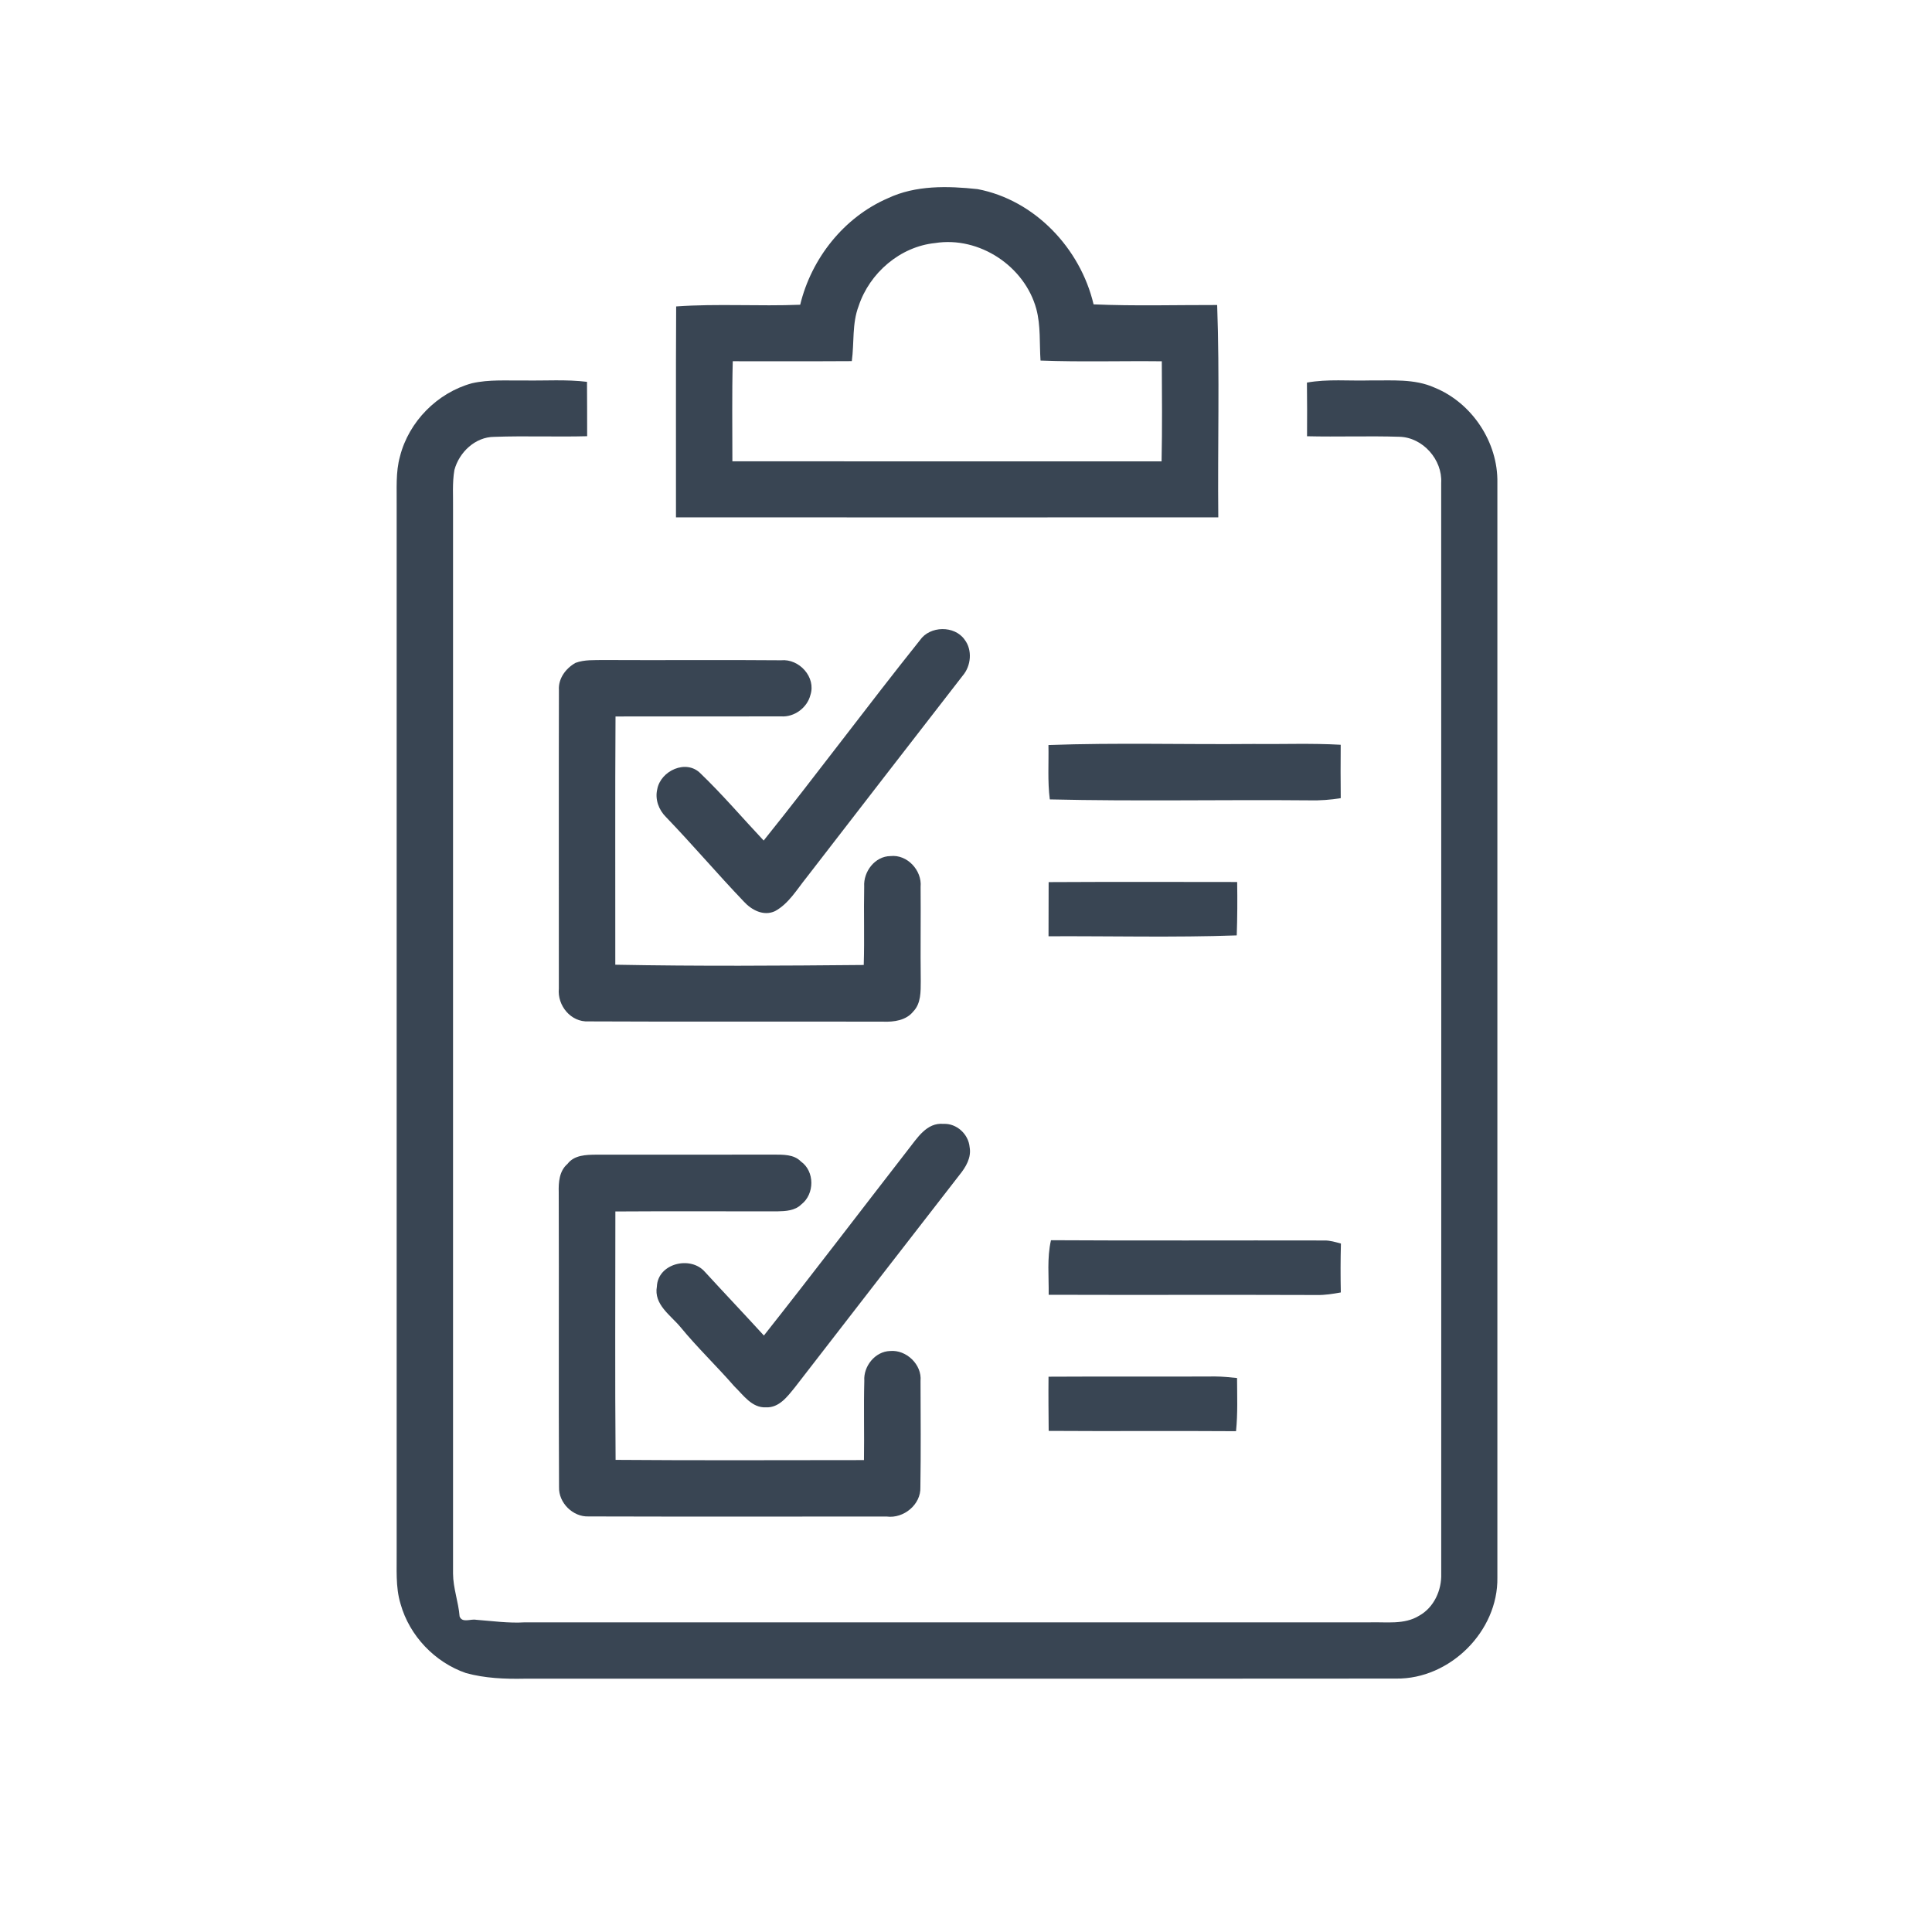 <?xml version="1.0" encoding="UTF-8" ?>
<!DOCTYPE svg PUBLIC "-//W3C//DTD SVG 1.1//EN" "http://www.w3.org/Graphics/SVG/1.1/DTD/svg11.dtd">
<svg width="512pt" height="512pt" viewBox="0 0 512 512" version="1.1" xmlns="http://www.w3.org/2000/svg">
<g id="#394553ff">
<path fill="#394553" opacity="1.00" d=" M 235.31 52.53 C 242.69 49.05 251.15 49.27 259.07 50.12 C 274.23 53.00 286.32 65.84 289.81 80.66 C 300.72 81.13 311.65 80.81 322.56 80.83 C 323.24 99.57 322.67 118.35 322.86 137.10 C 274.95 137.13 227.05 137.13 179.14 137.10 C 179.17 118.47 179.08 99.84 179.19 81.21 C 190.13 80.43 201.11 81.20 212.06 80.76 C 215.02 68.49 223.66 57.56 235.31 52.53 M 227.55 81.10 C 225.77 85.76 226.40 90.84 225.74 95.70 C 215.22 95.77 204.70 95.72 194.19 95.73 C 193.95 104.56 194.10 113.41 194.09 122.25 C 232.00 122.29 269.91 122.25 307.83 122.27 C 308.02 113.43 307.93 104.58 307.89 95.74 C 297.18 95.62 286.46 95.96 275.75 95.55 C 275.44 90.99 275.83 86.32 274.63 81.86 C 271.53 70.52 259.50 62.56 247.82 64.41 C 238.54 65.35 230.45 72.33 227.55 81.10 Z" />
<path fill="#394553" opacity="1.00" d=" M 106.00 120.95 C 108.34 111.73 115.90 104.08 125.06 101.57 C 129.64 100.52 134.37 100.90 139.02 100.83 C 144.53 100.92 150.07 100.52 155.56 101.19 C 155.60 106.00 155.59 110.80 155.60 115.60 C 147.40 115.82 139.19 115.47 131.00 115.77 C 125.95 115.77 121.67 119.86 120.42 124.56 C 119.82 128.02 120.12 131.55 120.06 135.05 C 120.08 229.04 120.08 323.03 120.06 417.02 C 120.08 420.87 121.50 424.54 121.80 428.37 C 122.49 430.19 124.73 428.97 126.17 429.26 C 130.45 429.58 134.72 430.20 139.04 429.94 C 213.67 429.93 288.31 429.92 362.94 429.94 C 367.34 429.80 372.15 430.62 376.09 428.18 C 380.02 426.00 382.09 421.41 381.94 417.02 C 381.95 320.67 381.96 224.32 381.93 127.97 C 382.29 121.84 377.07 115.91 370.88 115.75 C 362.71 115.49 354.54 115.81 346.38 115.61 C 346.40 110.87 346.42 106.13 346.35 101.39 C 351.86 100.40 357.47 100.98 363.03 100.82 C 368.77 100.89 374.83 100.30 380.21 102.74 C 390.12 106.79 397.02 117.22 396.82 127.93 C 396.82 224.64 396.82 321.34 396.82 418.05 C 397.06 432.30 384.22 445.03 370.00 444.84 C 293.00 444.91 215.99 444.83 138.99 444.87 C 133.79 444.98 128.53 444.76 123.49 443.38 C 115.23 440.54 108.52 433.50 106.16 425.08 C 104.76 420.52 105.19 415.70 105.12 411.01 C 105.13 318.65 105.13 226.30 105.12 133.94 C 105.18 129.61 104.82 125.18 106.00 120.95 Z" />
<path fill="#394553" opacity="1.00" d=" M 243.81 169.64 C 246.43 165.83 252.95 165.70 255.63 169.51 C 257.74 172.25 257.36 176.45 255.14 179.04 C 241.30 196.88 227.49 214.74 213.69 232.61 C 211.16 235.74 209.02 239.48 205.39 241.46 C 202.35 242.88 199.16 241.16 197.11 238.91 C 190.09 231.57 183.51 223.81 176.46 216.49 C 174.56 214.60 173.54 211.81 174.18 209.15 C 175.08 204.25 181.85 201.11 185.64 204.96 C 191.51 210.60 196.80 216.82 202.38 222.75 C 216.44 205.24 229.79 187.18 243.81 169.64 Z" />
<path fill="#394553" opacity="1.00" d=" M 152.53 175.66 C 154.91 174.78 157.51 174.96 160.00 174.91 C 175.66 175.00 191.33 174.84 206.99 174.98 C 211.79 174.51 216.33 179.47 214.76 184.21 C 213.91 187.56 210.50 190.09 207.02 189.85 C 192.38 189.90 177.75 189.84 163.12 189.87 C 162.98 211.80 163.09 233.73 163.06 255.66 C 185.00 256.08 206.96 255.93 228.90 255.73 C 229.12 248.80 228.87 241.86 229.02 234.93 C 228.78 230.99 231.87 226.91 235.97 226.87 C 240.43 226.37 244.37 230.67 243.97 235.02 C 244.05 243.35 243.90 251.67 244.01 260.00 C 243.99 262.76 244.10 265.90 242.04 268.04 C 240.13 270.44 236.88 270.86 234.01 270.75 C 207.99 270.68 181.96 270.81 155.94 270.68 C 151.27 270.92 147.66 266.47 148.10 261.97 C 148.11 235.62 148.06 209.26 148.12 182.90 C 147.91 179.82 149.94 177.11 152.53 175.66 Z" />
<path fill="#394553" opacity="1.00" d=" M 277.85 197.44 C 295.90 196.79 313.99 197.33 332.05 197.16 C 339.80 197.25 347.56 196.93 355.30 197.37 C 355.25 202.08 355.27 206.80 355.31 211.52 C 352.57 211.97 349.80 212.17 347.03 212.10 C 324.09 211.89 301.14 212.39 278.21 211.85 C 277.59 207.06 277.95 202.24 277.85 197.44 Z" />
<path fill="#394553" opacity="1.00" d=" M 277.90 233.77 C 294.56 233.68 311.21 233.72 327.86 233.74 C 327.94 238.46 327.91 243.17 327.75 247.89 C 311.14 248.48 294.49 248.04 277.87 248.12 C 277.87 243.33 277.87 238.55 277.90 233.77 Z" />
<path fill="#394553" opacity="1.00" d=" M 240.68 304.63 C 243.07 301.62 245.57 297.43 250.03 297.84 C 253.52 297.66 256.66 300.57 256.96 304.00 C 257.47 306.78 255.95 309.30 254.28 311.36 C 239.70 330.11 225.19 348.90 210.65 367.67 C 208.69 370.08 206.48 373.11 203.00 372.96 C 199.24 373.15 196.99 369.69 194.59 367.38 C 189.95 362.05 184.83 357.17 180.35 351.71 C 177.71 348.52 173.22 345.73 174.08 340.94 C 174.35 334.78 183.02 332.70 186.81 337.06 C 191.99 342.71 197.27 348.27 202.44 353.93 C 215.34 337.62 227.93 321.06 240.68 304.63 Z" />
<path fill="#394553" opacity="1.00" d=" M 150.39 308.45 C 152.19 306.08 155.31 306.03 158.01 306.00 C 173.68 305.99 189.35 306.03 205.02 305.98 C 207.51 306.01 210.36 305.87 212.25 307.81 C 215.95 310.41 215.89 316.47 212.36 319.18 C 210.68 320.86 208.22 320.97 205.99 321.02 C 191.68 321.04 177.38 320.95 163.08 321.05 C 163.08 343.00 162.96 364.94 163.14 386.88 C 185.08 387.06 207.02 386.94 228.96 386.94 C 229.07 379.94 228.86 372.93 229.05 365.93 C 228.79 362.05 231.93 358.14 235.89 358.03 C 240.18 357.64 244.36 361.63 243.95 365.97 C 243.98 375.34 244.06 384.72 243.91 394.09 C 244.10 398.72 239.48 402.49 234.99 401.90 C 208.65 401.89 182.32 401.95 155.98 401.87 C 151.82 402.04 148.02 398.26 148.15 394.11 C 148.01 368.07 148.16 342.03 148.07 315.99 C 147.99 313.31 148.21 310.32 150.39 308.45 Z" />
<path fill="#394553" opacity="1.00" d=" M 277.91 343.13 C 277.98 338.31 277.43 333.42 278.52 328.67 C 302.66 328.82 326.81 328.68 350.96 328.74 C 352.46 328.71 353.91 329.17 355.36 329.55 C 355.24 333.87 355.24 338.19 355.33 342.51 C 353.24 342.89 351.14 343.23 349.01 343.19 C 325.31 343.10 301.61 343.21 277.91 343.13 Z" />
<path fill="#394553" opacity="1.00" d=" M 277.87 364.84 C 292.60 364.75 307.32 364.86 322.05 364.78 C 323.98 364.79 325.90 364.99 327.83 365.19 C 327.85 369.88 328.04 374.59 327.56 379.28 C 311.01 379.16 294.46 379.32 277.91 379.20 C 277.87 374.41 277.82 369.63 277.87 364.84 Z" />
</g>
</svg>
